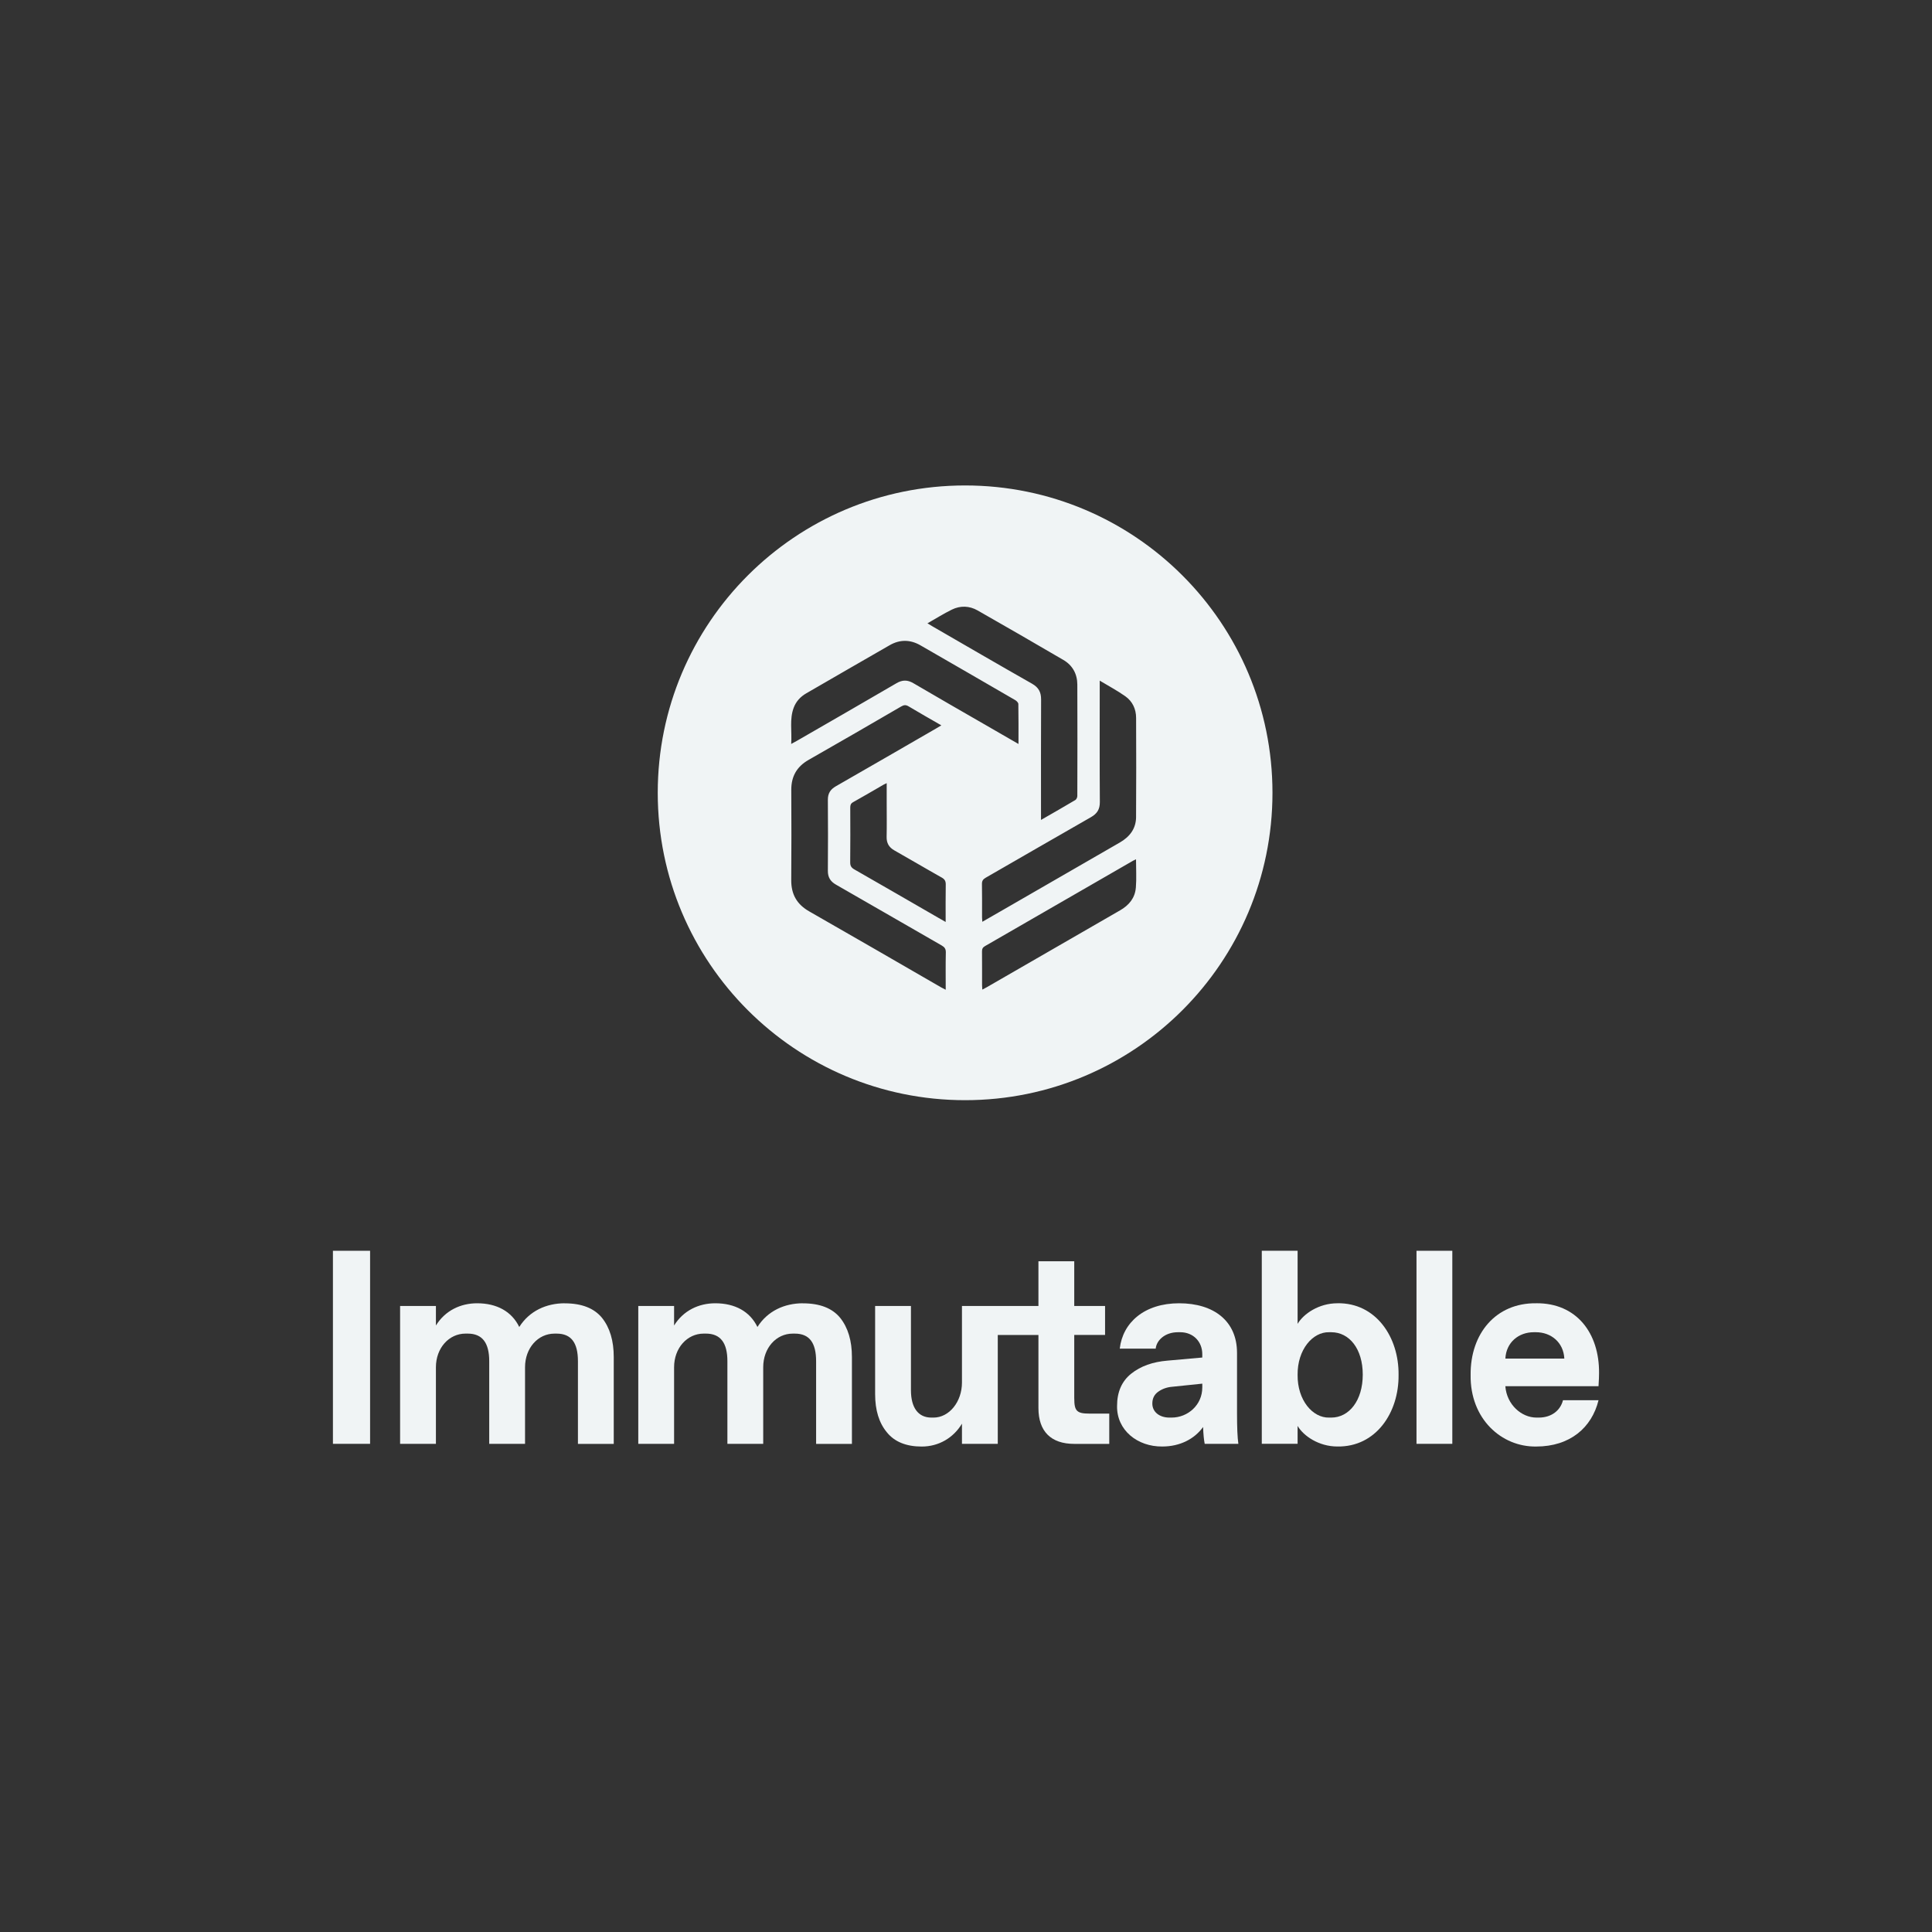 <?xml version="1.0" encoding="UTF-8"?>
<svg id="White" xmlns="http://www.w3.org/2000/svg" viewBox="0 0 1080 1080">
  <rect x="0" y="0" width="1080" height="1080" fill="#333333" stroke="none"/>
  <defs>
    <style>
      .cls-1 {
        fill: #f0f4f5;
      }
    </style>
  </defs>
  <g>
    <rect class="cls-1" x="186.11" y="699.19" width="20.77" height="107.92"/>
    <path class="cls-1" d="m315.71,728.54c-10.31,0-19.79,4.29-25.44,13.25-4.22-8.73-12.64-13.25-23.56-13.25-9.26,0-17.84,4.06-23.03,12.42v-10.91h-20.02v77.07h20.02v-42.82c0-10.76,7.3-18.81,16.56-18.81h1.2c8.2,0,12.04,5.19,12.04,15.43v46.21h20.02v-42.82c0-10.76,7.22-18.81,16.48-18.81h1.2c8.2,0,11.89,5.19,11.89,15.43v46.21h20.02v-48.54c0-9.11-2.18-16.41-6.55-21.9-4.44-5.42-11.36-8.13-20.85-8.13Z"/>
    <path class="cls-1" d="m448.85,728.54c-10.31,0-19.79,4.29-25.44,13.25-4.22-8.73-12.64-13.25-23.56-13.25-9.26,0-17.84,4.06-23.03,12.42v-10.91h-20.02v77.07h20.02v-42.82c0-10.76,7.3-18.81,16.56-18.81h1.2c8.2,0,12.04,5.19,12.04,15.43v46.21h20.02v-42.82c0-10.76,7.22-18.81,16.48-18.81h1.2c8.2,0,11.89,5.19,11.89,15.43v46.21h20.02v-48.54c0-9.11-2.18-16.41-6.55-21.9-4.44-5.42-11.36-8.13-20.85-8.13Z"/>
    <path class="cls-1" d="m600.51,781.68v-35.45h17.23v-16.18h-17.23v-24.99h-20.02v24.99h-42.75v42.82c0,10.76-7.15,19.57-15.88,19.57h-1.2c-7.3,0-11.44-5.42-11.44-15.35v-47.04h-20.02v49.3c0,8.96,2.18,16.03,6.55,21.3,4.29,5.34,10.84,7.98,19.49,7.98,9.56,0,17.76-4.89,22.5-12.79v11.29h20.02v-60.88h22.73v40.87c0,13.02,7,20.02,20.02,20.02h19.57v-16.93h-11.06c-7.07,0-8.5-1.43-8.5-8.5Z"/>
    <path class="cls-1" d="m691.5,756.24c0-17.76-12.95-27.7-32.36-27.7s-31.53,10.76-33.19,25.36h20.09c.45-4.67,5.19-9.18,12.42-9.18h1.28c7.38,0,12.34,5.34,12.34,12.27v1.88l-19.42,1.73c-8.28.68-15.05,3.09-20.32,7.3-5.27,4.21-7.9,10.24-7.9,18.06-.23,13.55,11.44,22.8,25.29,22.65,9.86,0,17.99-4.21,22.8-10.91.15,4.06.45,7.23.9,9.41h18.82c-.53-3.61-.75-9.26-.75-16.93v-33.94Zm-19.42,19.42c0,9.71-8.05,16.78-17.16,16.78h-1.2c-5.49,0-9.56-3.09-9.56-7.83,0-2.94,1.13-5.12,3.39-6.7,2.26-1.58,4.89-2.48,7.83-2.71l16.71-1.73v2.18Z"/>
    <path class="cls-1" d="m747.57,728.54c-10.31,0-18.89,5.87-22.2,11.51v-40.87h-20.02v107.92h20.02v-10.01c3.31,5.64,11.89,11.51,22.2,11.51,21.6.38,34.47-18.97,34.24-40.04.23-21.07-12.64-40.41-34.24-40.04Zm-3.39,63.9h-1.2c-9.18.23-17.76-9.71-17.61-23.86-.15-14.15,8.43-24.08,17.61-23.86h1.2c10.09,0,17.61,9.26,17.61,23.71s-7.6,24.01-17.61,24.01Z"/>
    <rect class="cls-1" x="791.83" y="699.19" width="20.02" height="107.92"/>
    <path class="cls-1" d="m858.74,728.54c-22.58-.3-36.88,17.01-36.65,40.04-.38,24.61,17.31,40.34,36.65,40.04,18.89,0,31.08-10.54,34.85-25.89h-19.87c-1.43,5.64-6.32,9.71-13.55,9.71h-1.28c-8.35,0-16.63-7.23-17.39-17.54h52.08c.23-3.31.3-5.72.3-7.23.23-22.5-12.64-39.36-35.15-39.14Zm-17.23,30.93c.45-9.11,7.45-14.75,15.88-14.75h1.2c8.43,0,15.43,5.64,15.88,14.75h-32.96Z"/>
  </g>
  <path class="cls-1" d="m539.5,271.37c-94.89,0-171.82,76.93-171.82,171.82s76.93,171.82,171.82,171.82,171.82-76.93,171.82-171.82-76.93-171.82-171.82-171.82Zm-7.44,69.42c4.77-2.34,9.81-2.18,14.43.45,16.04,9.14,32.04,18.36,47.97,27.69,5.13,3.01,7.75,7.84,7.77,13.76.09,20.76.06,41.52,0,62.28,0,.77-.5,1.89-1.12,2.25-6.17,3.68-12.42,7.23-19.18,11.12v-3.26c0-21.35-.06-42.71.05-64.06.02-4.1-1.4-6.74-5.03-8.81-18.63-10.58-37.15-21.36-55.7-32.08-.8-.46-1.59-.96-2.8-1.69,4.76-2.7,9.07-5.42,13.61-7.65Zm-3.41,212.48c-1.03-.54-1.82-.9-2.56-1.33-24.59-14.18-49.13-28.44-73.78-42.5-6.91-3.95-10.06-9.57-10-17.46.14-16.78.1-33.57.02-50.36-.04-7.58,3.05-13.06,9.7-16.85,17.31-9.84,34.52-19.85,51.74-29.85,1.49-.86,2.58-1.01,4.13-.07,5.95,3.57,11.99,6.98,18.32,10.63-1.2.72-2.12,1.27-3.05,1.81-18.64,10.76-37.25,21.56-55.93,32.24-3.06,1.75-4.48,4.02-4.46,7.57.1,13.22.11,26.45,0,39.67-.03,3.66,1.42,5.97,4.57,7.77,19.71,11.27,39.34,22.68,59.04,33.97,1.67.96,2.38,1.95,2.33,3.95-.15,6.78-.06,13.56-.06,20.8Zm0-37.88c-1.71-.97-2.95-1.67-4.18-2.38-15.63-9.02-31.24-18.06-46.9-27.01-1.69-.97-2.32-2-2.3-3.97.11-10.17.07-20.34.03-30.51,0-1.37.21-2.33,1.57-3.09,5.77-3.22,11.46-6.57,17.18-9.87.41-.24.86-.42,1.62-.78v11.42c0,6.19.1,12.37-.04,18.56-.08,3.53,1.28,5.9,4.36,7.64,8.85,4.99,17.59,10.19,26.45,15.16,1.74.98,2.27,2.06,2.24,3.99-.12,6.76-.05,13.53-.05,20.84Zm-18.05-133.47c-3.32-1.95-6.15-1.93-9.46,0-18.58,10.85-37.23,21.57-55.87,32.32-.79.46-1.6.88-2.99,1.63.49-7.08-1.02-13.76,1.39-20.22,1.32-3.54,3.78-6.2,7.04-8.08,15.55-8.99,31.08-17.99,46.66-26.92,5.69-3.26,11.48-3.18,17.17.09,17.69,10.19,35.37,20.39,53.02,30.65.75.44,1.69,1.41,1.7,2.14.13,7.27.08,14.55.08,22.36-6.42-3.7-12.35-7.12-18.28-10.55-13.5-7.79-27.03-15.52-40.46-23.42Zm124.34,114.32c-.46,5.72-3.81,9.78-8.76,12.62-18.95,10.9-37.87,21.84-56.8,32.76-5.94,3.43-11.89,6.86-17.83,10.28-.72.41-1.46.77-2.43,1.29-.06-.99-.14-1.71-.14-2.43-.01-6.27.03-12.55-.03-18.82-.02-1.42.34-2.3,1.65-3.05,27.61-15.89,55.19-31.82,82.78-47.74.42-.24.88-.43,1.66-.81,0,5.57.33,10.76-.09,15.89Zm.14-39.53c-.05,6.51-3.55,11.07-9.12,14.27-21.59,12.41-43.15,24.89-64.72,37.34-3.94,2.27-7.89,4.54-12.12,6.97-.07-1.07-.15-1.78-.15-2.5-.01-6.19.06-12.38-.05-18.56-.03-1.76.55-2.7,2.08-3.57,19.62-11.26,39.17-22.64,58.82-33.84,3.5-1.99,5.03-4.43,5-8.53-.15-21.36-.07-42.72-.07-64.08v-3.73c5.13,3.09,9.92,5.63,14.31,8.74,4,2.83,6.02,7.13,6.03,12.07.07,18.48.11,36.96-.02,55.44Z"/>
</svg>